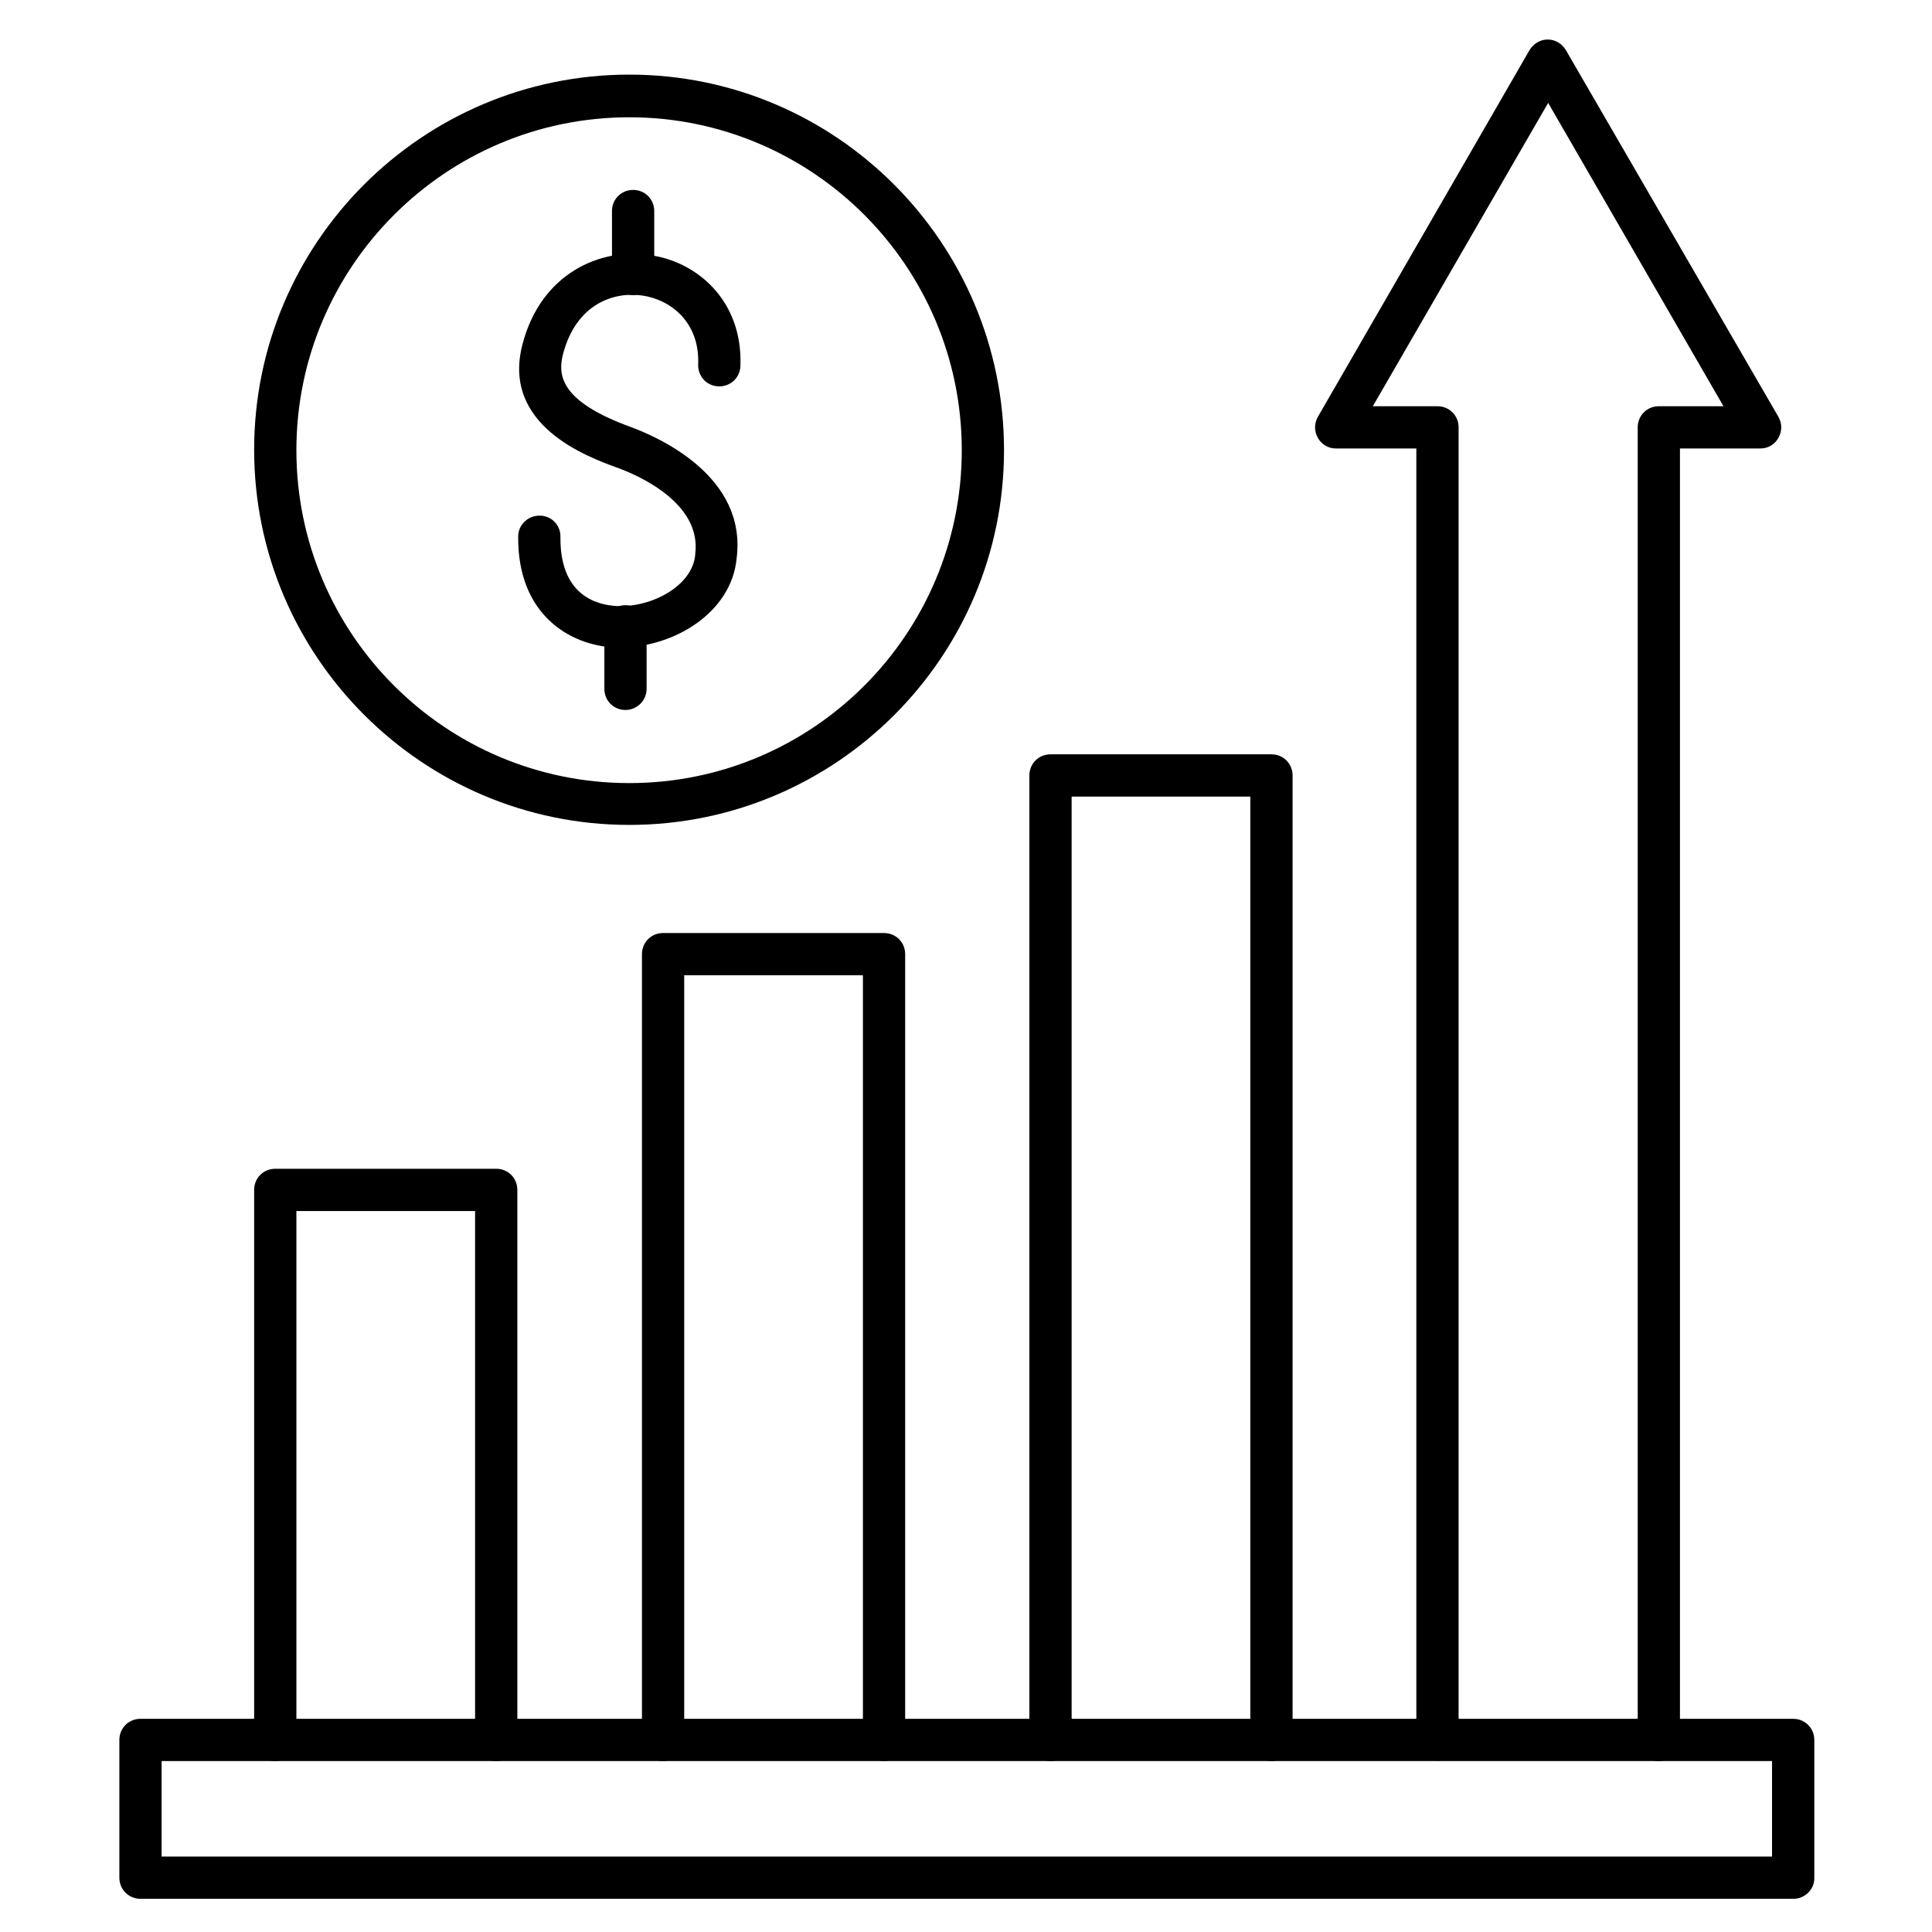<?xml version="1.0" encoding="UTF-8"?>
<!-- Uploaded to: SVG Repo, www.svgrepo.com, Generator: SVG Repo Mixer Tools -->
<svg fill="#000000" width="800px" height="800px" version="1.1" viewBox="144 144 512 512" xmlns="http://www.w3.org/2000/svg">
 <g>
  <path d="m480.95 610.7c-3.137 0-5.598-2.465-5.598-5.598v-250h-47.359v250c0 3.137-2.465 5.598-5.598 5.598-3.137 0-5.598-2.465-5.598-5.598v-255.6c0-3.137 2.465-5.598 5.598-5.598h58.555c3.137 0 5.598 2.465 5.598 5.598v255.6c0 3.027-2.578 5.602-5.598 5.602z"/>
  <path d="m378.28 610.7c-3.137 0-5.598-2.465-5.598-5.598v-202.64h-47.359v202.64c0 3.137-2.465 5.598-5.598 5.598-3.137 0-5.598-2.465-5.598-5.598v-208.24c0-3.137 2.465-5.598 5.598-5.598h58.555c3.137 0 5.598 2.465 5.598 5.598v208.24c0 3.023-2.574 5.598-5.598 5.598z"/>
  <path d="m275.5 610.7c-3.137 0-5.598-2.465-5.598-5.598v-140.17h-47.355v140.17c0 3.137-2.465 5.598-5.598 5.598-3.137 0-5.598-2.465-5.598-5.598v-145.77c0-3.137 2.465-5.598 5.598-5.598h58.555c3.137 0 5.598 2.465 5.598 5.598v145.77c-0.004 3.023-2.465 5.598-5.602 5.598z"/>
  <path d="m583.61 610.7c-3.137 0-5.598-2.465-5.598-5.598v-347.85c0-3.137 2.465-5.598 5.598-5.598h17.129l-46.461-80.387-46.461 80.387h17.129c3.137 0 5.598 2.465 5.598 5.598v347.74c0 3.137-2.465 5.598-5.598 5.598-3.137 0-5.598-2.465-5.598-5.598l-0.004-342.14h-21.273c-2.016 0-3.805-1.008-4.812-2.801-1.008-1.793-1.008-3.805 0-5.598l56.09-97.18c1.008-1.68 2.801-2.801 4.812-2.801 2.016 0 3.805 1.121 4.812 2.801l56.32 97.18c1.008 1.793 1.008 3.805 0 5.598-1.008 1.793-2.801 2.801-4.812 2.801h-21.273v342.14c0 3.133-2.465 5.707-5.598 5.707z"/>
  <path d="m310.77 362.61c-54.746 0-99.418-44.559-99.418-99.418s44.559-99.418 99.418-99.418 99.305 44.668 99.305 99.527-44.559 99.309-99.305 99.309zm0-187.53c-48.59 0-88.223 39.52-88.223 88.223s39.52 88.223 88.223 88.223 88.109-39.52 88.109-88.223c0-48.699-39.52-88.223-88.109-88.223z"/>
  <path d="m311.78 222.21c-3.137 0-5.598-2.465-5.598-5.598v-16.684c0-3.137 2.465-5.598 5.598-5.598 3.137 0 5.598 2.465 5.598 5.598v16.57c0 3.133-2.578 5.711-5.598 5.711z"/>
  <path d="m309.76 332.15c-3.137 0-5.598-2.465-5.598-5.598v-16.57c0-3.137 2.465-5.598 5.598-5.598 3.137 0 5.598 2.465 5.598 5.598v16.57c0 3.133-2.574 5.598-5.598 5.598z"/>
  <path d="m308.42 315.58h-1.566c-11.867-0.559-25.75-8.734-25.527-29.445 0-3.023 2.574-5.484 5.598-5.484h0.113c3.137 0 5.598 2.574 5.484 5.711-0.113 15.227 9.293 17.914 14.891 18.25 9.18 0.449 20.039-5.262 20.824-13.547v-0.223c1.793-13.66-15.449-21.047-20.824-22.953-7.613-2.801-30.562-11.082-24.965-32.578 4.926-19.031 20.824-25.637 33.477-23.734 12.086 1.449 24.965 11.527 24.293 29.441-0.113 3.137-2.688 5.484-5.82 5.375-3.137-0.113-5.484-2.688-5.375-5.82 0.449-11.082-7.164-17.129-14.777-18.25-7.613-1.121-17.578 2.238-21.047 15.562-1.457 5.711-0.559 12.539 17.914 19.258 7.277 2.688 30.898 12.988 28.102 34.82-1.348 14.438-16.688 23.617-30.793 23.617z"/>
  <path d="m619.32 647.2h-438.09c-3.137 0-5.598-2.465-5.598-5.598v-36.5c0-3.137 2.465-5.598 5.598-5.598h437.98c3.137 0 5.598 2.465 5.598 5.598v36.5c0.113 3.023-2.461 5.598-5.484 5.598zm-432.49-11.195h426.78v-25.301h-426.78z"/>
 </g>
</svg>